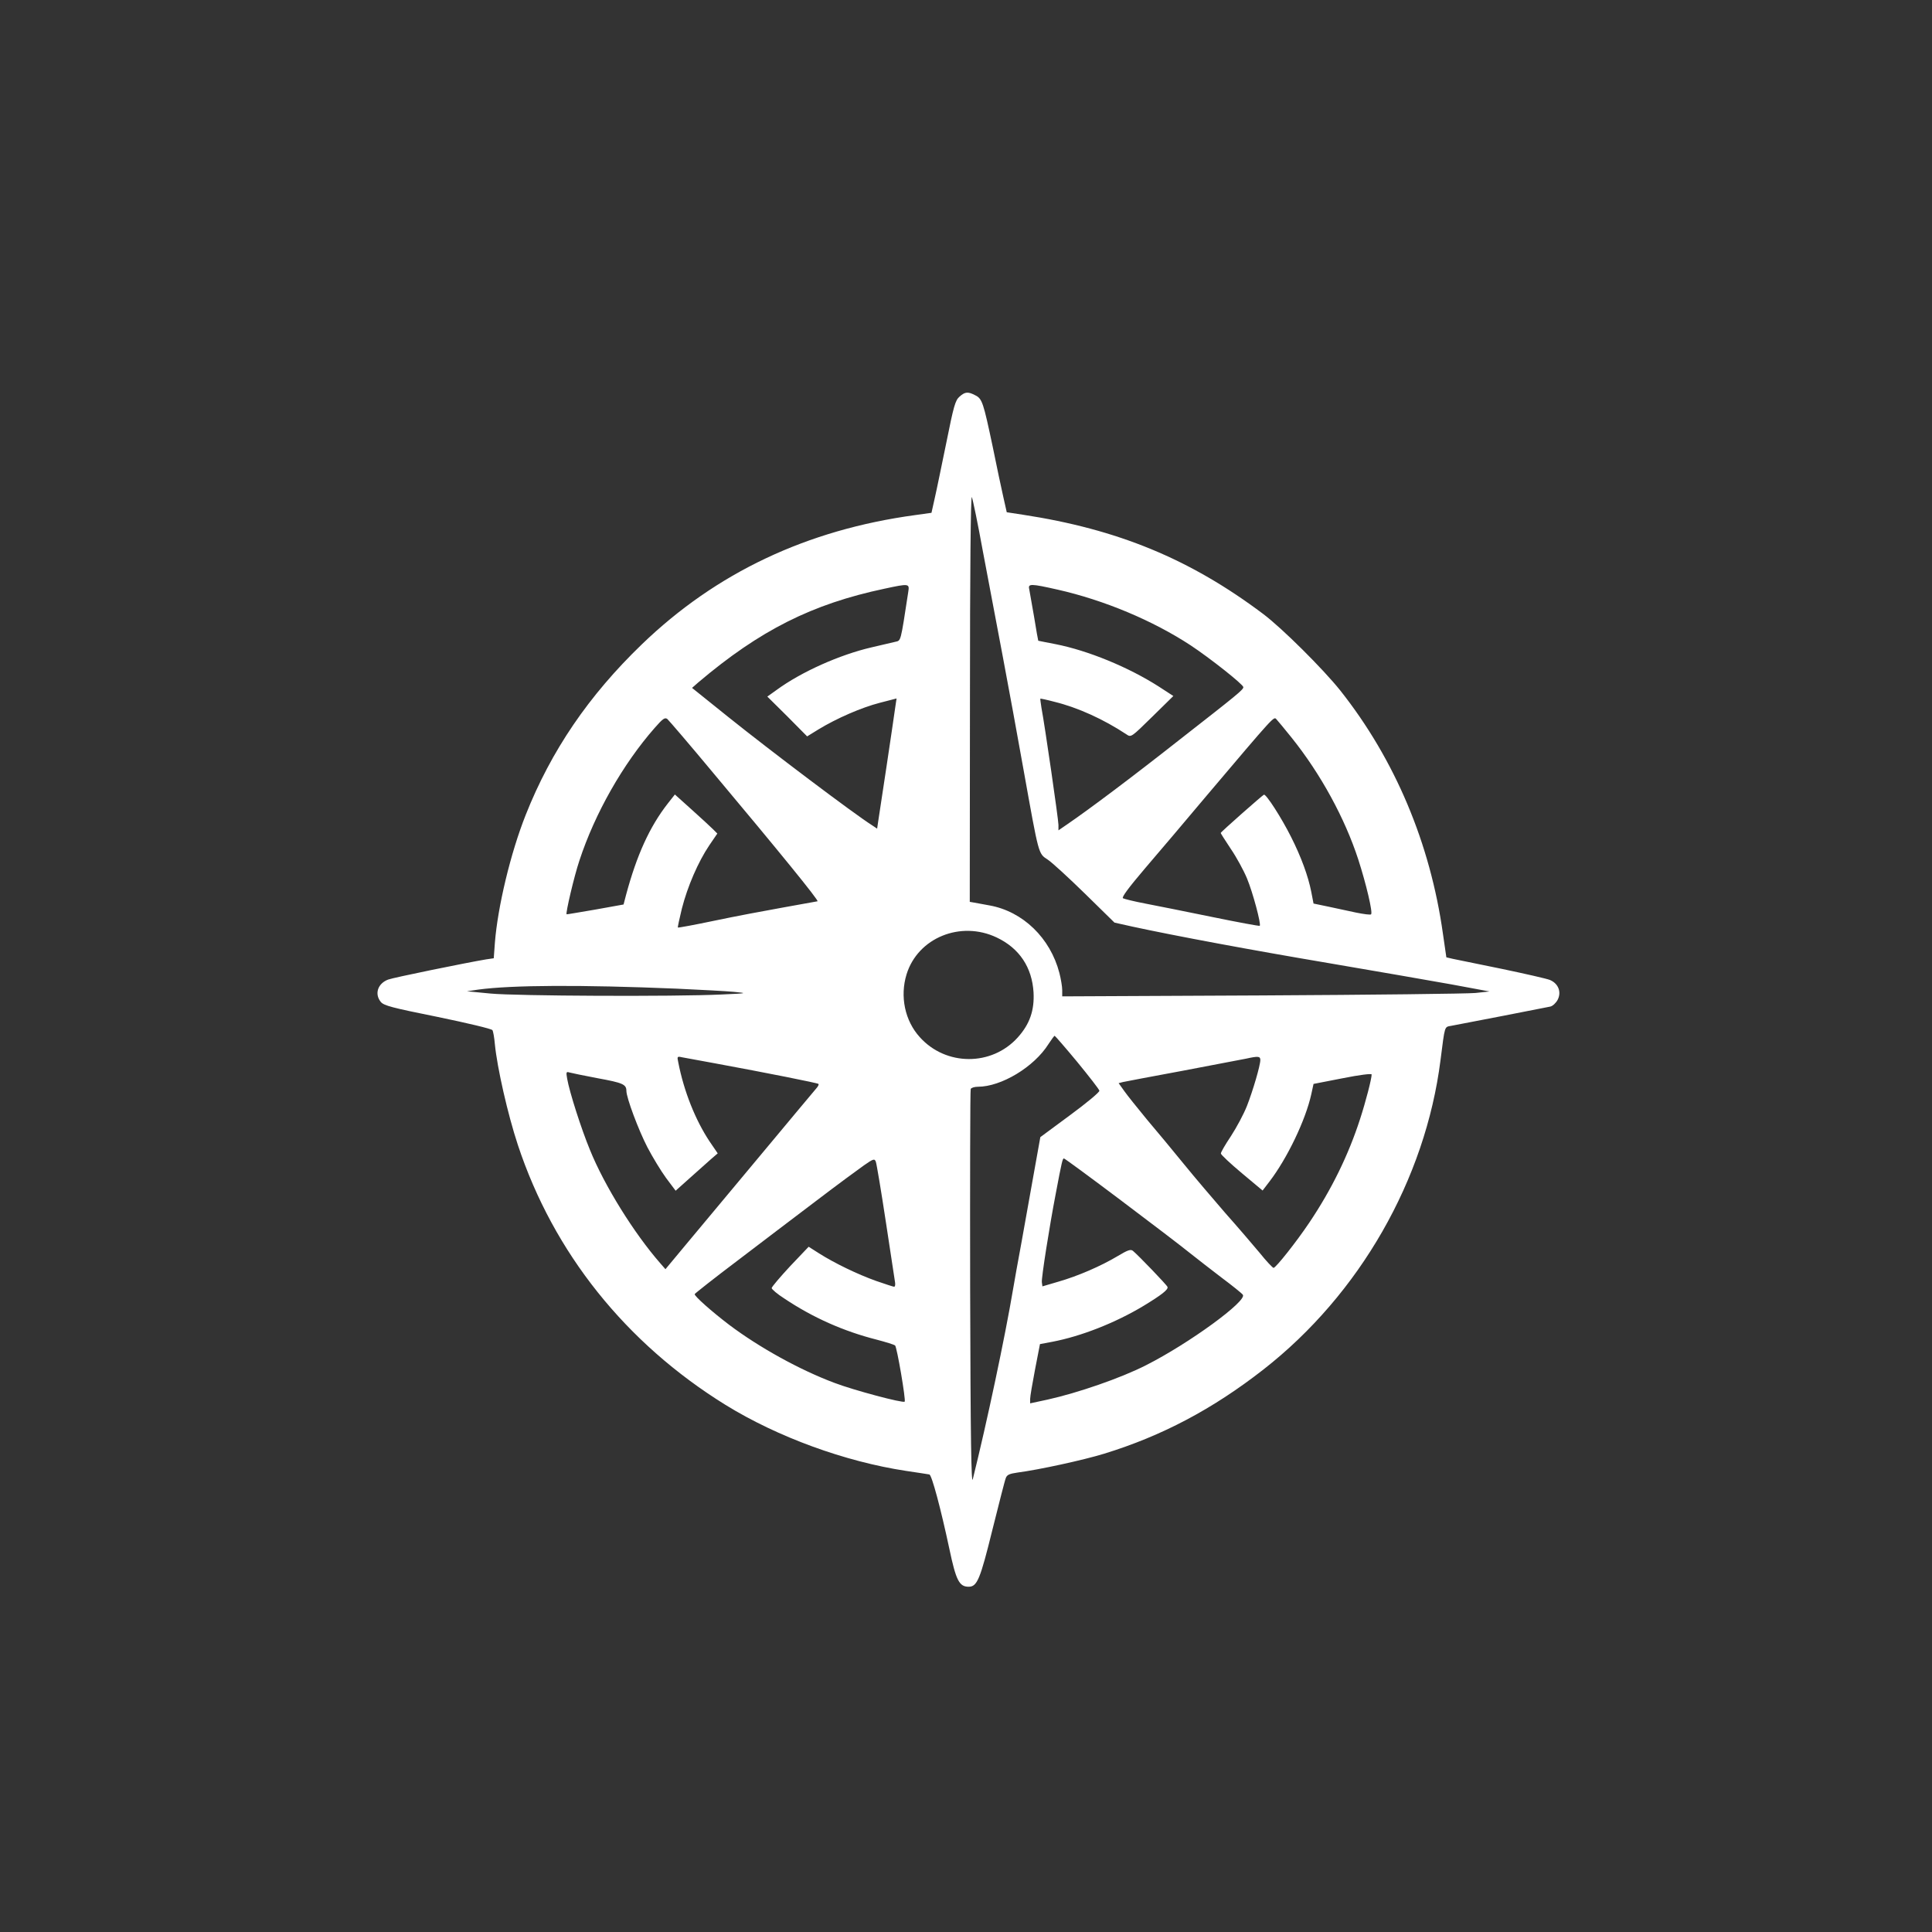 <?xml version="1.0" standalone="no"?>
<!DOCTYPE svg PUBLIC "-//W3C//DTD SVG 20010904//EN"
 "http://www.w3.org/TR/2001/REC-SVG-20010904/DTD/svg10.dtd">
<svg version="1.0" xmlns="http://www.w3.org/2000/svg"
 width="1024pt" height="1024pt" viewBox="0 0 1024 1024"
 preserveAspectRatio="xMidYMid meet">

<rect x="0" y="0" width="1024" height="1024" fill="#333333" stroke="none"/>

<g transform="translate(0,1024) scale(0.1,-0.1)"
fill="#ffffff" stroke="none">
<path d="M5086 8138 c-23 -20 -31 -49 -70 -243 -25 -121 -52 -254 -62 -297
l-17 -76 -86 -12 c-574 -78 -1055 -305 -1450 -686 -281 -271 -480 -563 -615
-904 -80 -202 -148 -486 -163 -677 l-6 -82 -41 -6 c-107 -18 -494 -97 -519
-107 -55 -21 -73 -76 -39 -118 16 -20 59 -31 302 -80 155 -32 286 -63 290 -70
4 -6 10 -40 13 -75 12 -123 68 -371 122 -534 189 -571 572 -1050 1100 -1377
277 -171 634 -301 957 -350 62 -9 118 -18 124 -19 13 -4 60 -179 106 -395 35
-166 52 -200 102 -200 45 0 61 38 126 302 35 139 66 263 71 274 6 17 19 23 61
29 115 15 349 66 460 100 306 94 575 236 844 446 511 399 859 1008 939 1640
24 187 20 175 57 182 60 11 503 97 525 102 13 3 30 19 39 36 21 41 4 86 -41
105 -17 7 -132 33 -256 59 -123 25 -240 49 -259 53 l-34 8 -18 124 c-67 479
-254 924 -544 1290 -90 113 -309 331 -409 406 -387 291 -770 449 -1274 526
l-85 13 -18 80 c-10 44 -36 166 -57 270 -49 231 -55 252 -92 270 -38 20 -54
19 -83 -7z m124 -823 c28 -148 75 -398 105 -555 30 -157 79 -427 110 -600 82
-457 78 -443 128 -476 23 -15 112 -97 198 -181 l156 -153 94 -21 c226 -49 634
-125 1043 -194 242 -41 533 -92 646 -112 l205 -38 -75 -8 c-41 -4 -551 -10
-1132 -13 l-1058 -5 0 33 c0 19 -7 60 -15 91 -48 185 -193 326 -370 358 -33 6
-70 13 -82 15 l-23 4 1 1083 c0 664 4 1074 10 1062 5 -11 32 -141 59 -290z
m-396 -212 c-42 -274 -38 -257 -70 -265 -16 -4 -72 -17 -124 -29 -169 -39
-373 -130 -504 -226 l-49 -35 106 -105 105 -106 60 37 c97 59 228 116 325 141
l89 23 -7 -47 c-10 -74 -85 -573 -91 -609 l-5 -34 -27 18 c-99 63 -535 392
-761 573 l-193 155 33 29 c327 277 604 416 988 497 130 28 132 27 125 -17z
m791 12 c248 -56 505 -164 705 -295 103 -68 280 -208 280 -222 0 -14 -34 -41
-336 -277 -259 -204 -482 -371 -596 -449 l-48 -33 0 29 c0 28 -72 525 -90 620
-4 26 -7 48 -6 49 1 1 35 -6 76 -17 122 -30 259 -92 380 -172 25 -17 25 -17
137 93 l112 110 -77 50 c-161 103 -375 191 -548 225 -49 9 -90 18 -91 18 -1 1
-11 58 -22 126 -12 69 -24 135 -26 148 -7 29 9 29 150 -3z m-1827 -969 c348
-415 564 -680 555 -683 -4 -1 -87 -16 -183 -33 -96 -17 -260 -48 -364 -70
-105 -22 -191 -38 -193 -36 -2 1 8 46 21 100 30 118 87 249 145 335 l43 63
-23 23 c-13 13 -64 60 -113 104 l-89 80 -37 -47 c-97 -124 -165 -274 -222
-486 l-13 -50 -150 -27 c-83 -14 -151 -26 -152 -25 -6 5 40 202 68 285 82 250
231 512 399 703 43 49 54 57 67 47 8 -7 117 -134 241 -283z m3068 184 c154
-192 282 -427 353 -645 42 -130 78 -282 68 -291 -3 -4 -39 1 -79 9 -40 9 -107
23 -149 32 l-77 16 -12 62 c-16 82 -53 184 -107 291 -50 100 -132 228 -144
224 -9 -4 -229 -198 -229 -203 0 -2 24 -40 54 -85 30 -44 68 -114 85 -155 31
-74 76 -243 68 -252 -3 -2 -117 19 -253 47 -137 28 -296 60 -354 71 -58 11
-110 24 -118 28 -8 5 28 54 119 161 73 85 218 256 322 380 365 431 358 423
372 408 7 -7 43 -51 81 -98z m-1563 -1059 c120 -57 187 -158 195 -291 5 -95
-20 -168 -84 -239 -138 -153 -381 -152 -519 2 -79 87 -106 216 -70 333 60 194
287 286 478 195z m-1698 -271 c127 -6 264 -13 305 -17 74 -7 73 -8 -65 -14
-253 -12 -1091 -8 -1225 5 l-125 12 60 9 c178 24 543 26 1050 5z m2125 -389
c63 -77 116 -145 117 -152 1 -8 -69 -66 -156 -130 l-157 -116 -33 -184 c-18
-101 -48 -267 -66 -369 -19 -102 -39 -214 -45 -250 -43 -256 -140 -713 -214
-1010 -8 -34 -12 206 -14 1005 -1 578 0 1056 3 1063 2 6 19 12 38 12 124 0
298 105 374 226 16 24 30 44 33 44 3 -1 57 -63 120 -139z m-1925 -6 c277 -51
548 -105 553 -110 3 -3 -2 -13 -10 -22 -9 -10 -143 -171 -299 -358 -156 -187
-333 -399 -393 -471 l-109 -131 -27 31 c-140 160 -297 413 -373 601 -46 111
-109 308 -121 378 -6 34 -5 38 11 33 10 -3 78 -17 152 -31 131 -24 151 -32
151 -67 0 -36 64 -207 111 -298 27 -52 72 -126 99 -163 l51 -68 76 68 c42 37
92 82 111 99 l36 31 -43 63 c-75 113 -136 265 -166 419 -7 32 -6 33 21 27 16
-3 92 -17 169 -31z m2895 17 c0 -29 -39 -162 -71 -244 -17 -43 -55 -114 -85
-160 -30 -45 -54 -86 -53 -92 0 -6 50 -53 111 -104 l110 -92 36 47 c95 124
192 327 222 463 l12 55 154 30 c90 18 154 26 154 20 0 -23 -32 -146 -61 -235
-62 -192 -151 -374 -270 -551 -67 -100 -177 -239 -189 -239 -4 0 -38 35 -73
79 -36 43 -118 139 -183 212 -64 74 -163 190 -219 259 -56 69 -144 175 -195
235 -50 61 -105 129 -121 152 l-30 42 23 6 c13 3 156 30 318 60 162 31 313 60
335 64 63 14 75 13 75 -7z m-1985 -857 c25 -165 47 -310 49 -322 2 -13 0 -23
-5 -23 -4 0 -47 14 -96 31 -98 35 -220 94 -302 146 l-55 35 -98 -103 c-53 -57
-97 -109 -98 -116 0 -6 30 -32 68 -56 151 -101 314 -173 487 -217 50 -13 94
-27 99 -31 10 -8 58 -290 51 -298 -9 -9 -268 60 -371 99 -185 69 -401 189
-559 308 -92 70 -186 153 -183 163 2 4 103 84 225 176 121 92 310 236 420 319
109 83 223 167 253 188 49 34 55 36 62 19 4 -10 28 -153 53 -318z m1246 113
c161 -121 326 -247 364 -278 39 -31 115 -90 170 -132 55 -41 106 -82 112 -90
27 -31 -285 -259 -513 -374 -133 -68 -363 -147 -521 -182 l-93 -20 0 24 c0 13
12 83 26 156 l26 134 64 12 c153 29 334 100 484 190 97 59 133 87 128 101 -3
10 -154 167 -183 191 -12 10 -27 5 -82 -28 -89 -53 -209 -105 -313 -135 l-85
-25 -3 22 c-3 21 40 295 74 471 32 170 36 185 43 185 4 0 140 -100 302 -222z"/>
</g>
</svg>
